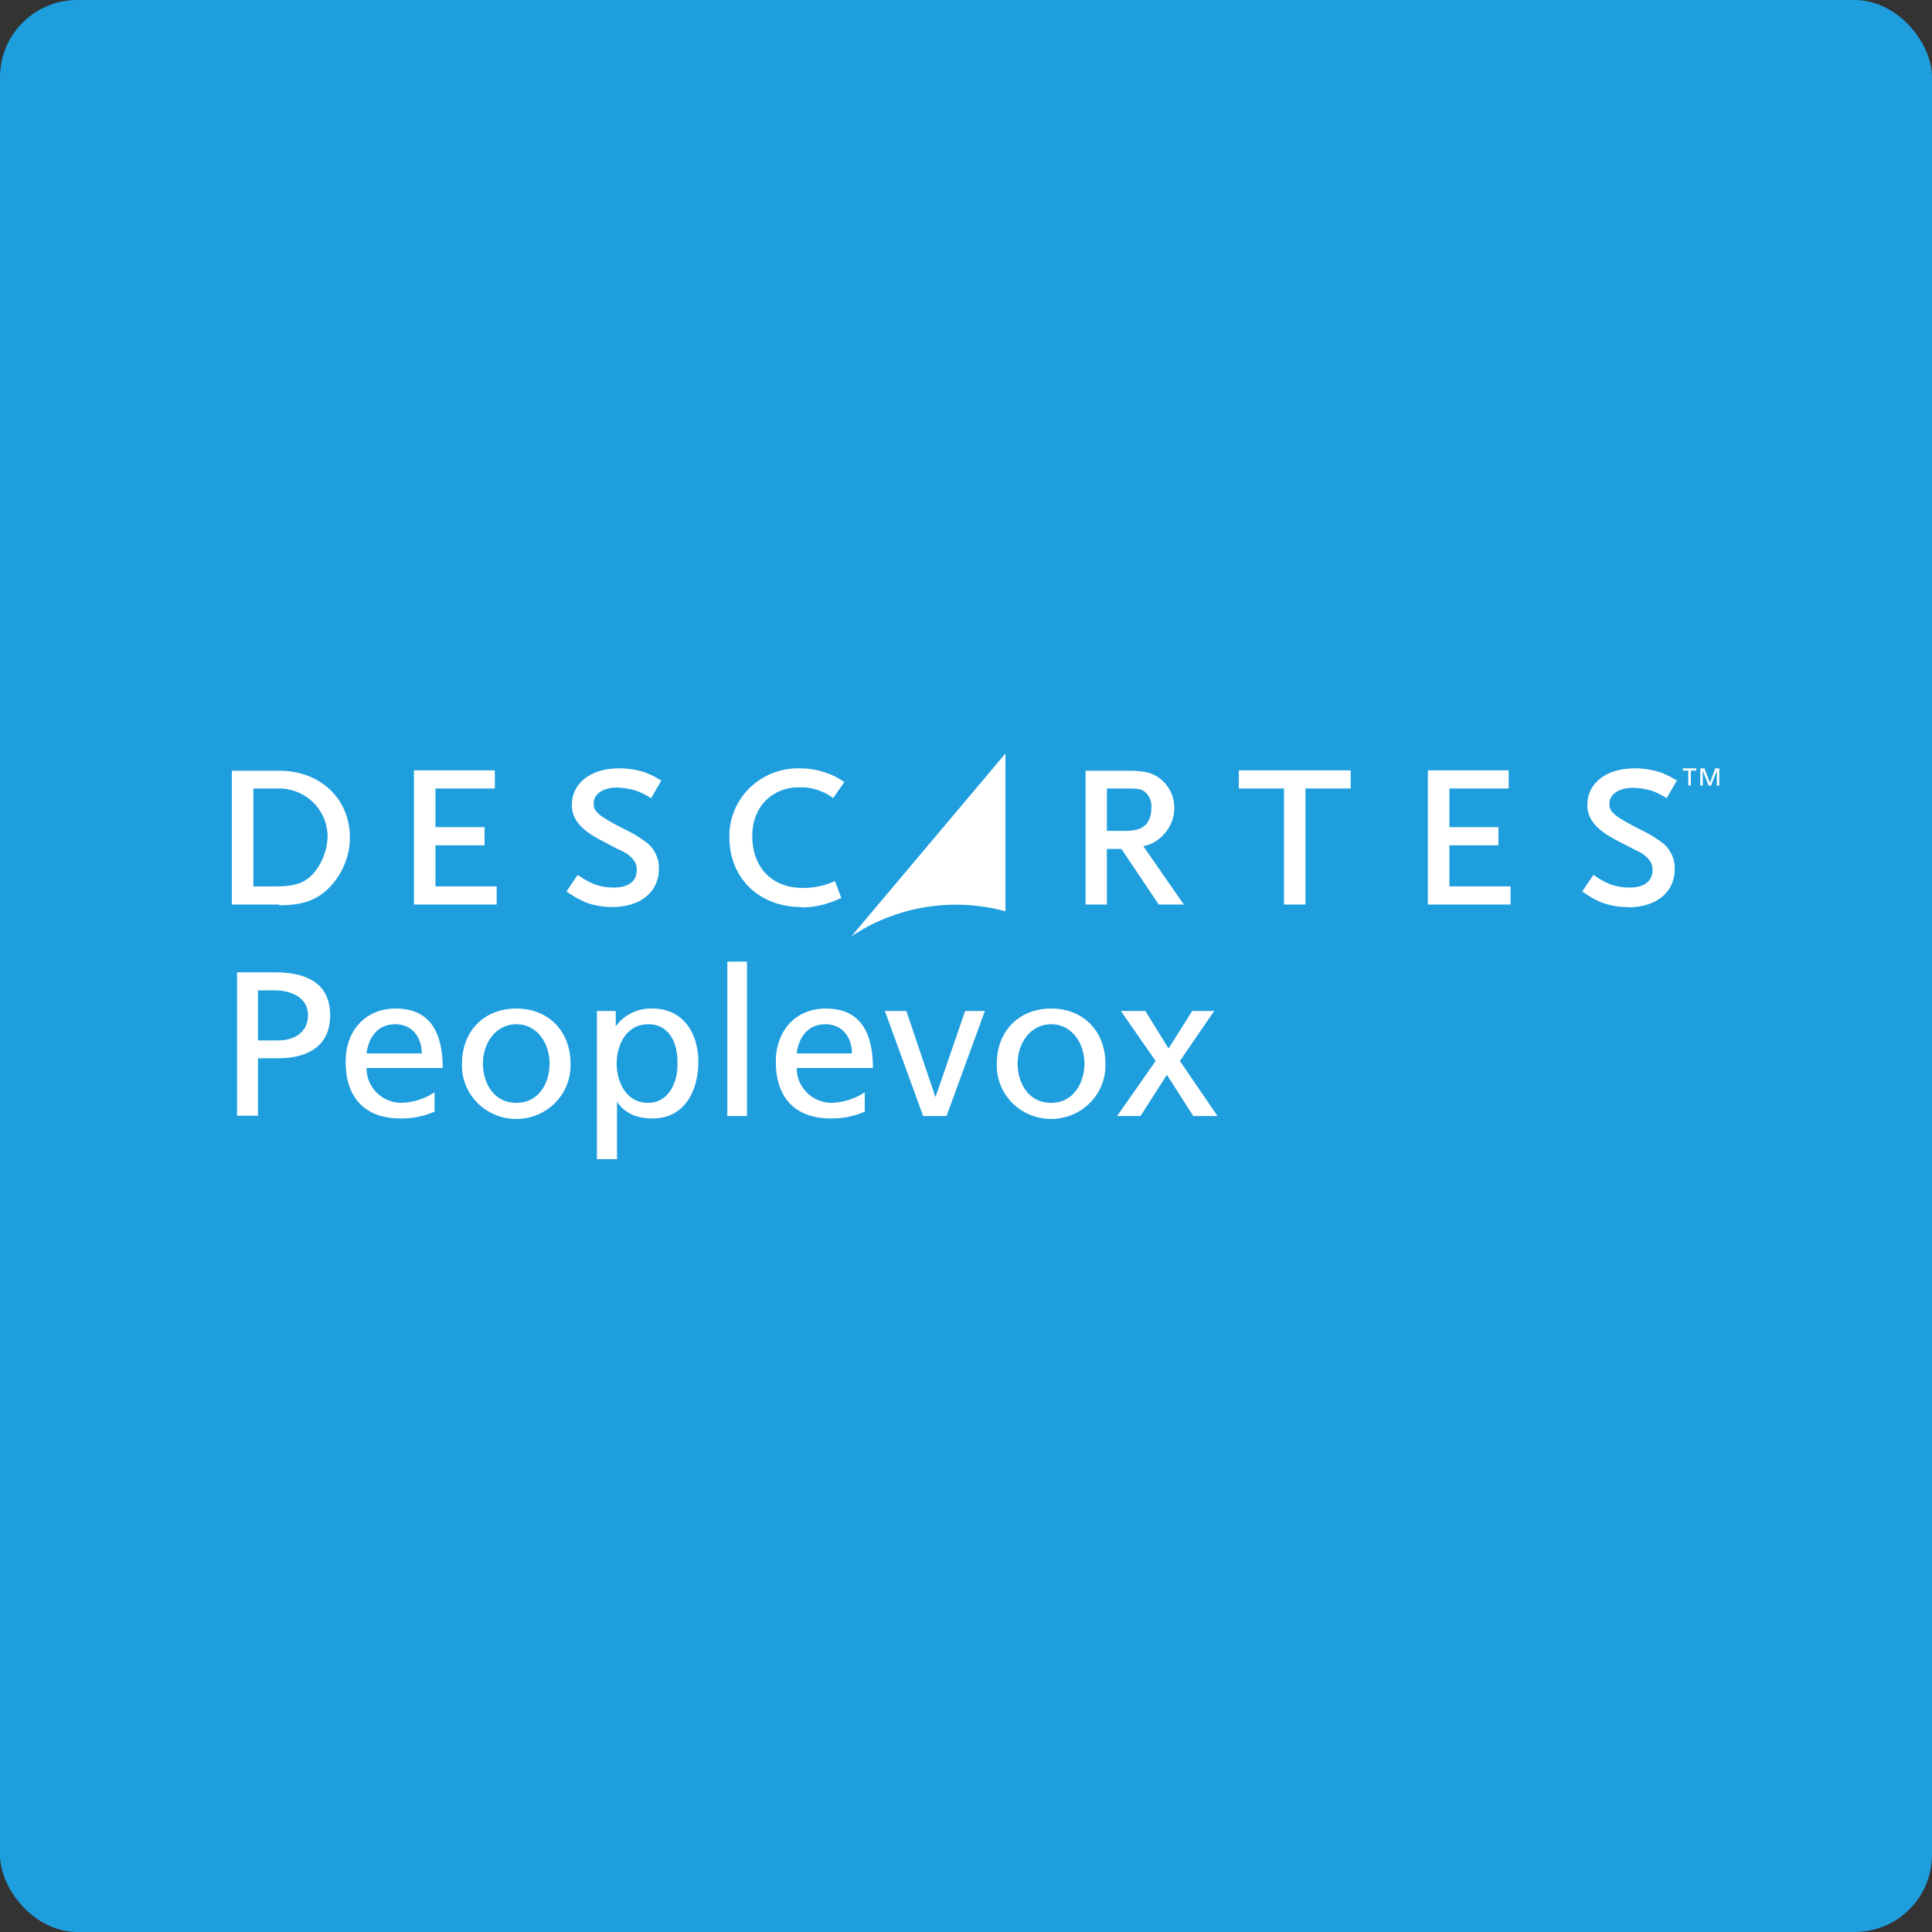 <svg width="100" height="100" viewBox="0 0 100 100" fill="none" xmlns="http://www.w3.org/2000/svg">
<rect x="0" y="0" width="100" height="100" fill="#333333" stroke="none"/>
<rect width="100" height="100" rx="4" fill="#1F9EDE"/>
<g clip-path="url(#clip0_262_110666)">
<path d="M87.103 39.77V39.885H87.385V40.654H87.518V39.885H87.799V39.77H87.103ZM88.785 39.77L88.507 40.516L88.222 39.77H88.007V40.662H88.136V39.893L88.433 40.662H88.562L88.863 39.893V40.662H88.992V39.77H88.785Z" fill="white"/>
<path d="M14.452 46.818H12V39.893H14.46C16.575 39.893 18.112 41.343 18.112 43.355C18.106 44.275 17.758 45.16 17.135 45.845C16.47 46.572 15.719 46.857 14.452 46.857V46.818ZM13.114 45.879H14.323C15.211 45.879 15.703 45.725 16.134 45.306C16.644 44.759 16.935 44.048 16.955 43.305C16.956 42.969 16.888 42.637 16.755 42.327C16.622 42.018 16.427 41.738 16.181 41.505C15.935 41.272 15.643 41.09 15.324 40.971C15.005 40.852 14.664 40.798 14.323 40.812H13.114V45.879Z" fill="white"/>
<path d="M25.707 46.818H21.425V39.873H25.613V40.812H22.539V42.813H25.081V43.752H22.539V45.879H25.707V46.818Z" fill="white"/>
<path d="M31.69 46.949C31.232 46.952 30.778 46.874 30.349 46.718C30.02 46.585 29.709 46.415 29.422 46.21L29.32 46.145L29.899 45.287L30.001 45.349C30.242 45.522 30.505 45.665 30.783 45.776C31.093 45.886 31.419 45.941 31.749 45.941C32.531 45.941 32.957 45.614 32.957 45.041C32.966 44.898 32.936 44.756 32.871 44.629C32.741 44.416 32.556 44.241 32.335 44.121L32.175 44.036C31.944 43.94 31.631 43.771 31.162 43.521C30.067 42.963 29.598 42.405 29.598 41.663C29.598 40.539 30.572 39.77 32.03 39.77C32.442 39.766 32.851 39.821 33.246 39.935C33.554 40.035 33.849 40.172 34.122 40.343L34.228 40.401L33.704 41.309L33.598 41.251C33.374 41.113 33.136 41 32.887 40.912C32.58 40.824 32.263 40.774 31.944 40.762C31.213 40.762 30.728 41.093 30.728 41.589C30.728 42.001 30.931 42.22 32.394 42.955C32.795 43.147 33.173 43.381 33.524 43.652C33.712 43.815 33.862 44.016 33.962 44.242C34.063 44.468 34.112 44.713 34.107 44.96C34.107 46.172 33.156 46.949 31.678 46.949" fill="white"/>
<path d="M41.486 46.949C39.288 46.949 37.751 45.456 37.751 43.317C37.744 42.846 37.834 42.378 38.016 41.941C38.197 41.505 38.466 41.109 38.807 40.778C39.148 40.447 39.553 40.187 39.999 40.013C40.444 39.84 40.921 39.757 41.4 39.77C41.864 39.77 42.324 39.848 42.761 40C43.059 40.097 43.34 40.236 43.598 40.412L43.699 40.481L43.125 41.309L43.027 41.239C42.542 40.904 41.961 40.733 41.369 40.751C39.937 40.751 38.936 41.786 38.936 43.267C38.936 44.891 39.957 45.96 41.541 45.96C42.078 45.967 42.611 45.862 43.105 45.652L43.218 45.606L43.547 46.48L43.441 46.522C43.132 46.666 42.808 46.778 42.475 46.857C42.149 46.932 41.814 46.969 41.478 46.968" fill="white"/>
<path d="M61.274 46.818H59.975L58.044 43.94H57.293V46.818H56.19V39.893H58.446C59.322 39.893 59.764 40.031 60.191 40.424C60.38 40.605 60.53 40.822 60.631 41.062C60.733 41.303 60.784 41.56 60.781 41.82C60.782 42.099 60.724 42.374 60.611 42.629C60.498 42.884 60.332 43.113 60.124 43.302C59.866 43.556 59.536 43.729 59.178 43.798L61.274 46.818ZM57.293 43.005H58.309C59.174 43.005 59.592 42.621 59.592 41.813C59.609 41.658 59.587 41.501 59.529 41.356C59.47 41.211 59.376 41.083 59.256 40.981C59.08 40.851 58.943 40.812 58.309 40.812H57.293V43.005Z" fill="white"/>
<path d="M67.57 46.818H66.459V40.812H64.121V39.873H69.912V40.812H67.57V46.818Z" fill="white"/>
<path d="M78.187 46.818H73.905V39.873H78.089V40.812H75.02V42.813H77.558V43.752H75.02V45.879H78.187V46.818Z" fill="white"/>
<path d="M84.256 46.949C83.799 46.953 83.344 46.874 82.915 46.718C82.591 46.586 82.283 46.415 82 46.21L81.894 46.145L82.473 45.287L82.575 45.349C82.817 45.522 83.079 45.665 83.357 45.776C83.667 45.886 83.994 45.942 84.323 45.941C85.105 45.941 85.535 45.614 85.535 45.041C85.543 44.898 85.511 44.755 85.441 44.629C85.309 44.414 85.12 44.238 84.894 44.121L84.734 44.036C84.53 43.94 84.202 43.771 83.725 43.521C82.63 42.963 82.16 42.405 82.16 41.663C82.156 40.539 83.138 39.77 84.597 39.77C85.008 39.766 85.418 39.821 85.813 39.935C86.122 40.032 86.418 40.168 86.693 40.339L86.798 40.397L86.266 41.309L86.165 41.251C85.941 41.113 85.702 41 85.453 40.912C85.15 40.83 84.837 40.785 84.522 40.778C83.791 40.778 83.302 41.108 83.302 41.605C83.302 42.017 83.51 42.236 84.972 42.971C85.372 43.164 85.751 43.397 86.102 43.667C86.29 43.83 86.44 44.032 86.541 44.258C86.641 44.484 86.691 44.729 86.685 44.975C86.685 46.187 85.731 46.964 84.256 46.964" fill="white"/>
<path d="M12.27 50.327H14.252C15.817 50.327 17.088 50.858 17.088 52.555C17.088 54.252 15.778 54.775 14.413 54.775H13.353V57.749H12.27V50.327ZM13.353 53.852H14.425C15.097 53.852 15.942 53.525 15.942 52.543C15.942 51.562 14.945 51.262 14.272 51.262H13.353V53.852Z" fill="white"/>
<path d="M22.492 57.541C21.943 57.779 21.348 57.898 20.748 57.892C18.793 57.892 17.889 56.718 17.889 54.952C17.889 53.34 18.918 52.201 20.478 52.201C22.32 52.201 22.915 53.525 22.915 55.279H18.973C18.97 55.516 19.014 55.75 19.104 55.97C19.195 56.189 19.328 56.388 19.497 56.556C19.667 56.724 19.868 56.858 20.09 56.948C20.312 57.038 20.551 57.085 20.791 57.084C21.399 57.062 21.989 56.873 22.492 56.537V57.541ZM21.831 54.525C21.831 53.694 21.335 53.013 20.459 53.013C19.462 53.013 19.051 53.821 18.973 54.525H21.831Z" fill="white"/>
<path d="M26.727 52.201C28.405 52.201 29.531 53.394 29.531 55.048C29.545 55.42 29.483 55.791 29.348 56.138C29.213 56.486 29.009 56.803 28.746 57.071C28.484 57.339 28.17 57.552 27.822 57.697C27.474 57.843 27.1 57.918 26.721 57.918C26.343 57.918 25.969 57.843 25.621 57.697C25.273 57.552 24.959 57.339 24.697 57.071C24.434 56.803 24.23 56.486 24.095 56.138C23.96 55.791 23.898 55.42 23.912 55.048C23.912 53.394 25.038 52.201 26.727 52.201V52.201ZM26.727 57.084C27.92 57.084 28.448 56.018 28.448 55.048C28.448 54.013 27.811 53.013 26.727 53.013C25.644 53.013 24.995 54.013 24.995 55.048C24.995 56.018 25.527 57.084 26.727 57.084Z" fill="white"/>
<path d="M30.896 52.328H31.87V53.097H31.893C32.107 52.808 32.389 52.575 32.716 52.419C33.043 52.263 33.404 52.188 33.767 52.201C35.37 52.201 36.148 53.49 36.148 54.952C36.148 56.414 35.464 57.892 33.778 57.892C32.804 57.892 32.249 57.507 31.936 57.018V60H30.896V52.328ZM33.551 53.013C32.445 53.013 31.917 54.044 31.917 55.056C31.917 55.964 32.39 57.084 33.54 57.084C34.689 57.084 35.104 55.879 35.065 55.025C35.088 54.044 34.674 53.013 33.551 53.013Z" fill="white"/>
<path d="M38.663 49.773H37.646V57.765H38.663V49.773Z" fill="white"/>
<path d="M44.759 57.541C44.21 57.778 43.615 57.898 43.015 57.892C41.06 57.892 40.156 56.718 40.156 54.952C40.156 53.34 41.185 52.201 42.745 52.201C44.587 52.201 45.182 53.525 45.182 55.279H41.24C41.237 55.516 41.281 55.75 41.371 55.97C41.462 56.189 41.595 56.388 41.764 56.556C41.934 56.724 42.135 56.858 42.357 56.948C42.58 57.038 42.818 57.085 43.058 57.084C43.666 57.061 44.255 56.872 44.759 56.537V57.541ZM44.098 54.525C44.098 53.694 43.602 53.013 42.722 53.013C41.728 53.013 41.314 53.821 41.24 54.525H44.098Z" fill="white"/>
<path d="M48.994 57.764H47.782L45.799 52.328H46.914L48.408 56.76H48.431L49.956 52.328H50.977L48.994 57.764Z" fill="white"/>
<path d="M54.411 52.201C56.088 52.201 57.215 53.394 57.215 55.048C57.229 55.42 57.166 55.791 57.032 56.138C56.897 56.486 56.692 56.803 56.43 57.071C56.167 57.339 55.853 57.552 55.505 57.697C55.157 57.843 54.783 57.918 54.405 57.918C54.027 57.918 53.653 57.843 53.305 57.697C52.957 57.552 52.642 57.339 52.38 57.071C52.117 56.803 51.913 56.486 51.778 56.138C51.643 55.791 51.581 55.42 51.595 55.048C51.595 53.394 52.721 52.201 54.411 52.201ZM54.411 57.084C55.584 57.084 56.131 56.018 56.131 55.048C56.131 54.013 55.494 53.013 54.411 53.013C53.327 53.013 52.67 54.005 52.67 55.048C52.67 56.018 53.202 57.084 54.407 57.084" fill="white"/>
<path d="M59.815 54.917L58.016 52.328H59.283L60.484 54.271L61.708 52.328H62.846L61.07 54.917L63.018 57.764H61.763L60.398 55.633L59.033 57.764H57.821L59.815 54.917Z" fill="white"/>
<path d="M44.067 48.465C45.221 47.693 46.532 47.176 47.909 46.953C49.286 46.729 50.696 46.802 52.041 47.168V39L44.067 48.465Z" fill="white"/>
</g>
<defs>
<clipPath id="clip0_262_110666">
<rect width="77" height="21" fill="white" transform="translate(12 39)"/>
</clipPath>
</defs>
</svg>
